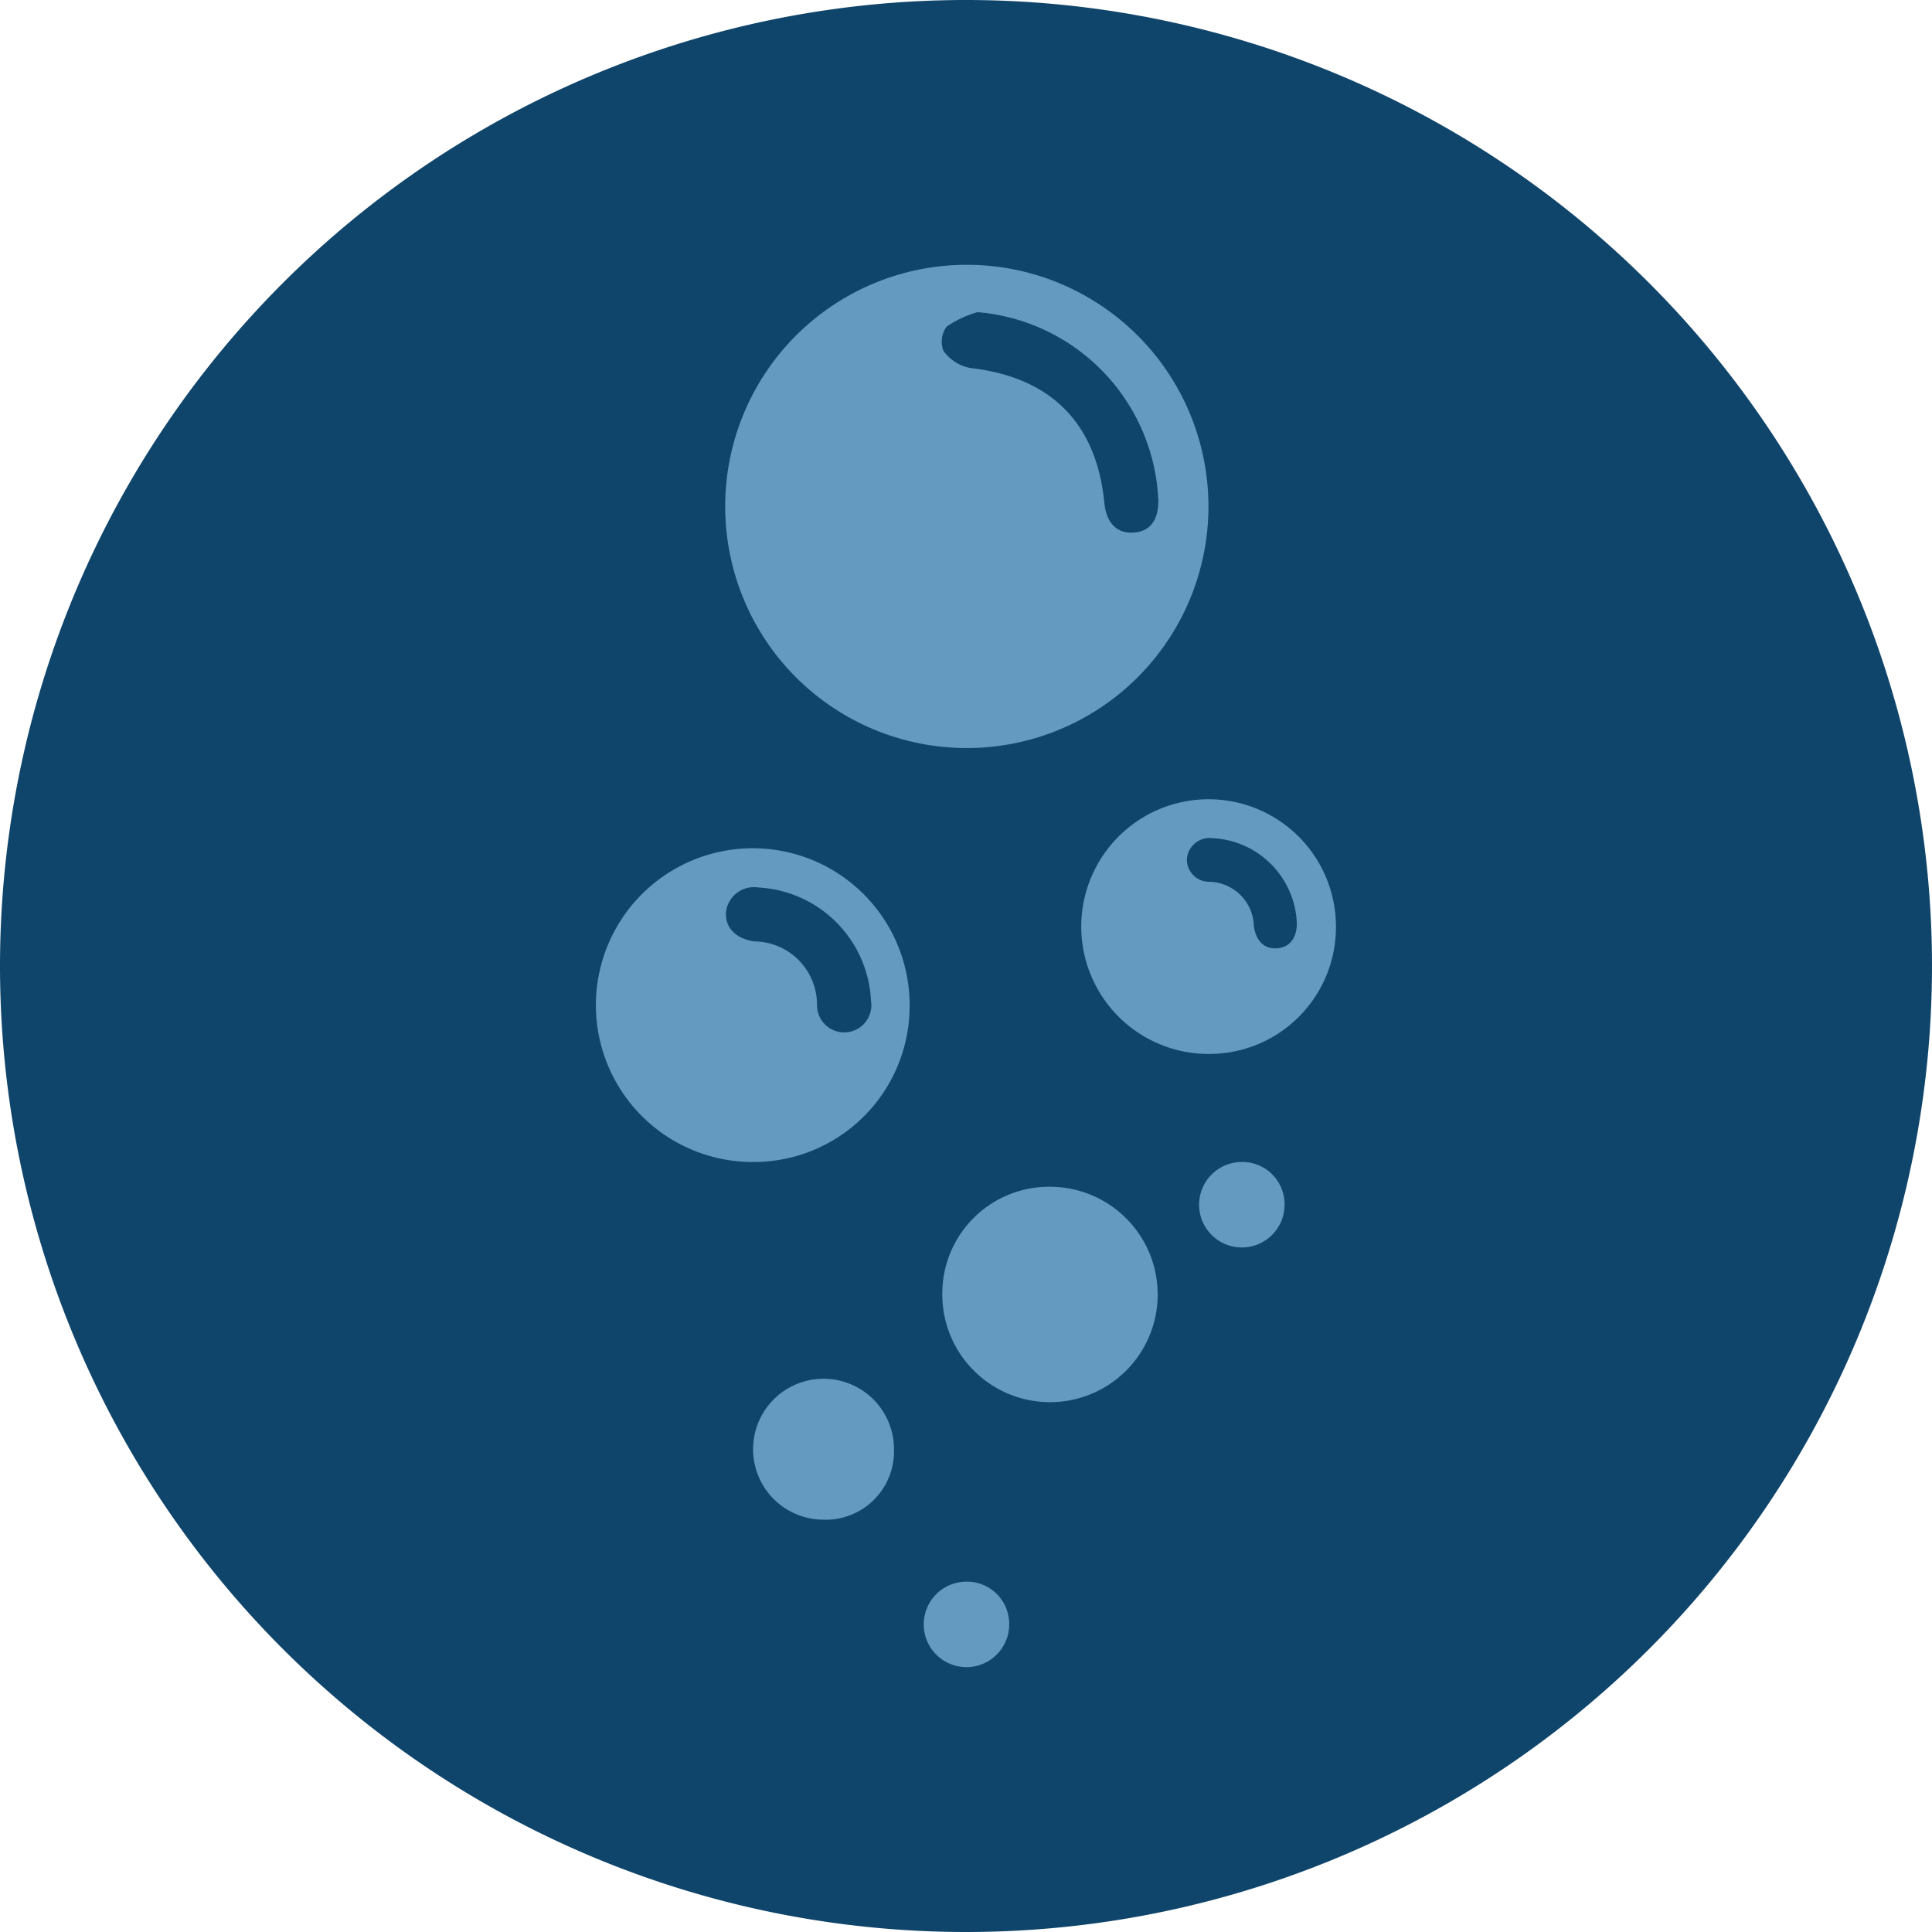 <svg xmlns="http://www.w3.org/2000/svg" xmlns:xlink="http://www.w3.org/1999/xlink" width="83.956" height="83.956" viewBox="0 0 83.956 83.956"><defs><clipPath id="a"><rect width="83.956" height="83.956" transform="translate(0 0)" fill="none"/></clipPath></defs><g transform="translate(0 0)" clip-path="url(#a)"><path d="M0,41.978A41.978,41.978,0,1,1,41.978,83.956,41.978,41.978,0,0,1,0,41.978" fill="#10456b"/><path d="M42.065,11.507A10.5,10.5,0,1,1,31.514,21.928,10.5,10.5,0,0,1,42.065,11.507m.415,2.058a4.629,4.629,0,0,0-1.34.625A1.1,1.1,0,0,0,41,15.251a1.875,1.875,0,0,0,1.158.74c3.485.391,5.49,2.372,5.833,5.861.087.881.543,1.342,1.28,1.291.7-.047,1.071-.538,1.065-1.394a8.577,8.577,0,0,0-7.853-8.184" fill="#6499c0"/><path d="M52.492,45.8a5.534,5.534,0,1,1,5.562-5.474A5.508,5.508,0,0,1,52.492,45.8m3.861-5.71a3.851,3.851,0,0,0-3.68-3.668.988.988,0,0,0-1.092.862.963.963,0,0,0,.913,1.033,1.981,1.981,0,0,1,1.994,1.946c.1.638.455.977.991.947.561-.032.89-.454.874-1.12" fill="#6499c0"/><path d="M32.651,50.495a6.817,6.817,0,1,1,6.877-6.721,6.778,6.778,0,0,1-6.877,6.721m.307-11.928a1.221,1.221,0,0,0-1.409,1.072c-.054.663.433,1.164,1.238,1.27a2.751,2.751,0,0,1,2.717,2.75,1.181,1.181,0,1,0,2.345-.176,5.174,5.174,0,0,0-4.891-4.916" fill="#6499c0"/><path d="M40.948,56.219a4.639,4.639,0,0,1,4.708-4.647,4.68,4.68,0,1,1-4.708,4.647" fill="#6499c0"/><path d="M35.749,66.038a3.062,3.062,0,1,1,3.1-3.012,2.968,2.968,0,0,1-3.1,3.012" fill="#6499c0"/><path d="M43.855,70.557a1.857,1.857,0,1,1-1.887-1.825,1.835,1.835,0,0,1,1.887,1.825" fill="#6499c0"/><path d="M55.821,52.32a1.857,1.857,0,1,1-1.887-1.825,1.835,1.835,0,0,1,1.887,1.825" fill="#6499c0"/></g></svg>